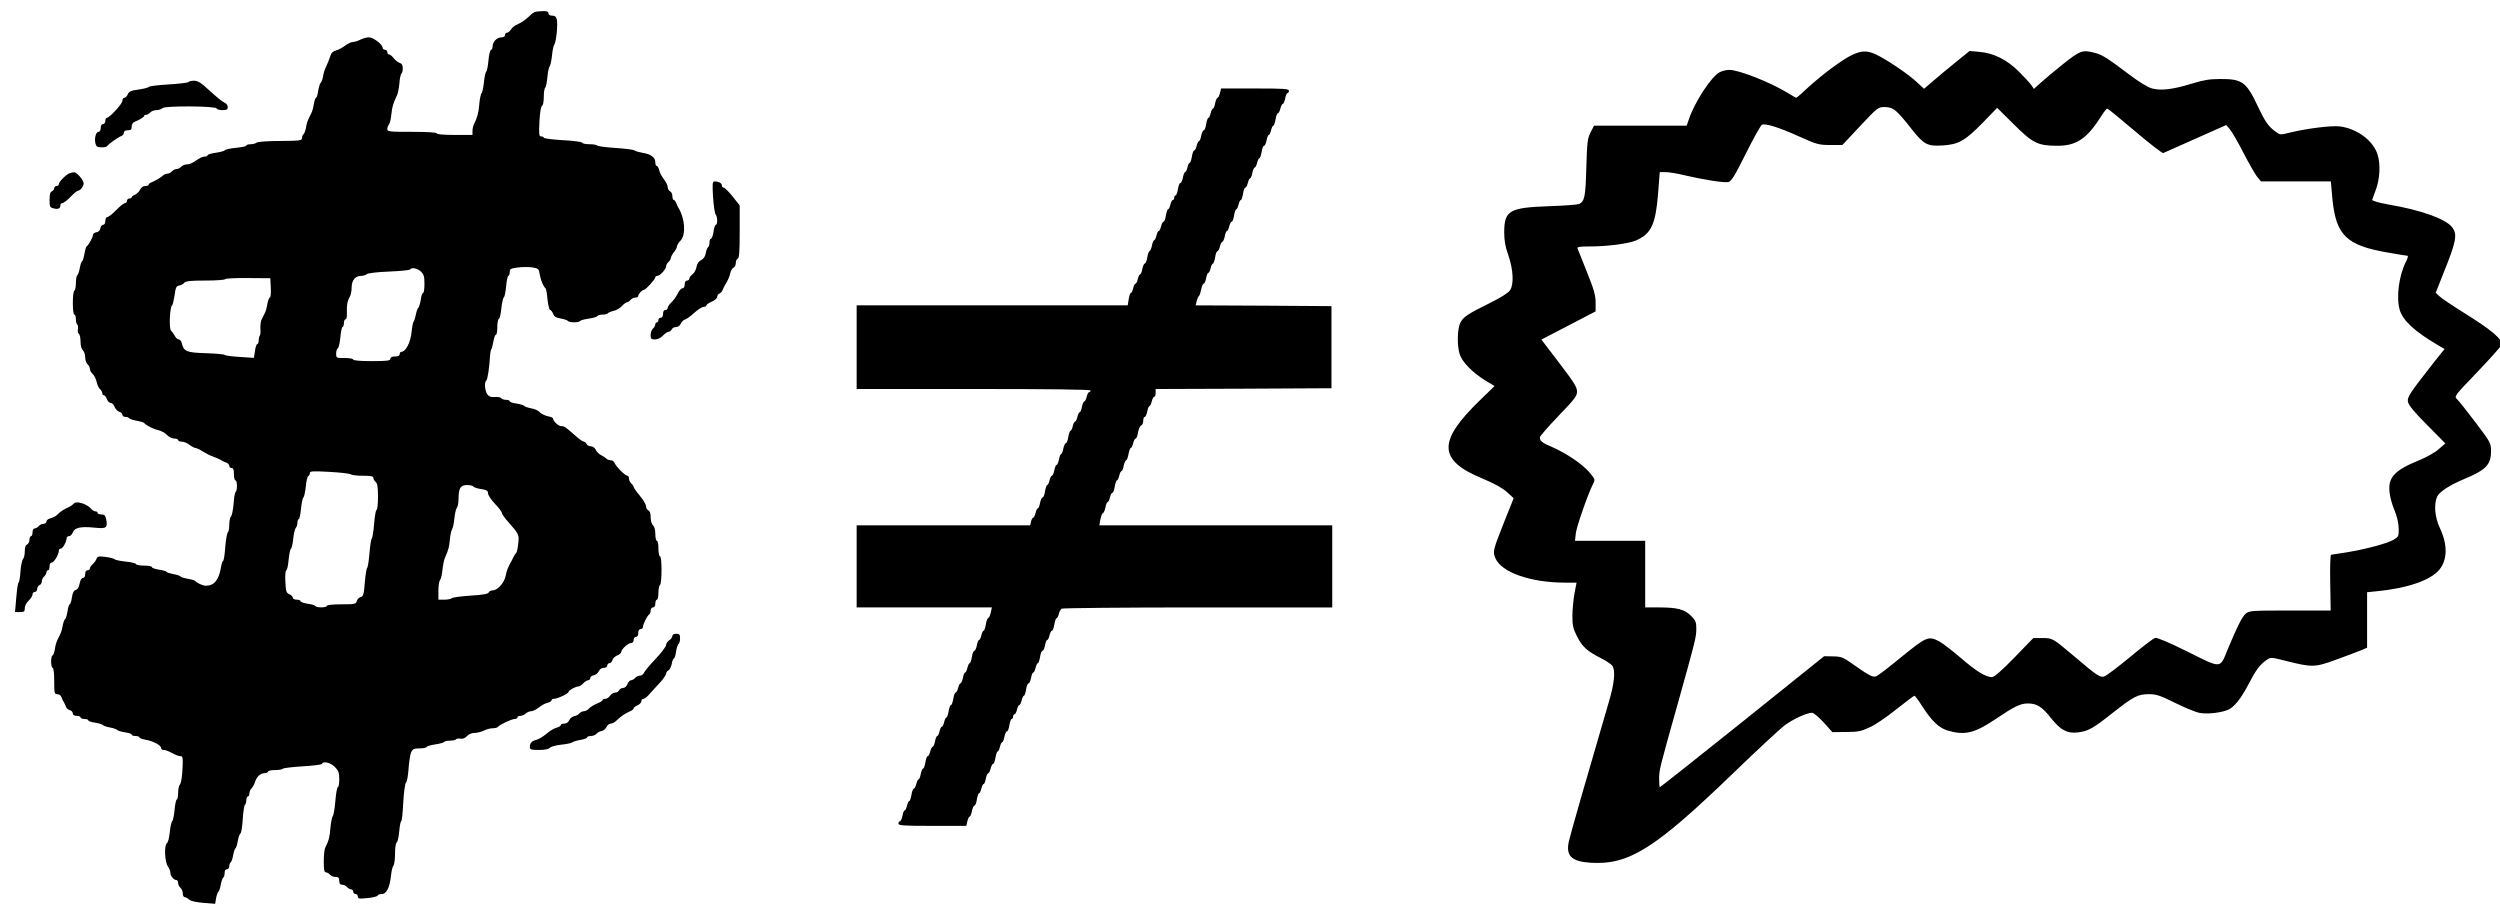 <?xml version="1.0" encoding="UTF-8"?>
<svg version="1.0" viewBox="0 0 468 172" xmlns="http://www.w3.org/2000/svg">
<g transform="translate(0 172) scale(.029 -.029)">
<path d="m3451 5853c-8-3-24-15-35-27-24-23-50-41-83-56-12-5-28-18-35-30-7-11-18-20-25-20s-13-7-13-15c0-9-9-15-23-15-29 0-57-29-57-57 0-12-5-23-11-25s-13-33-16-68c-3-36-10-68-14-71-5-3-12-34-15-70-4-35-11-67-15-70-5-3-12-34-15-70-5-59-13-87-35-131-5-10-9-29-9-43v-25h-115c-70 0-115 4-115 10s-60 10-160 10c-147 0-160 1-160 18 0 10 5 23 10 28 6 6 13 35 16 65 5 51 14 79 36 123 6 11 13 46 16 78 2 32 9 61 13 64 5 3 9 18 9 34 0 20-6 31-20 35-11 3-28 17-39 31-10 13-24 24-30 24s-11 7-11 15-7 15-15 15-15 6-15 13c0 21-60 67-89 67-14 0-39-7-55-15-15-8-37-15-48-15s-34-11-51-24c-18-14-44-27-59-31-16-4-30-16-33-28-7-23-22-61-35-88-5-9-12-33-15-53-4-20-11-39-16-41-4-3-11-26-15-50-3-25-10-45-14-45s-10-18-14-40c-3-23-11-51-18-63-23-45-27-55-33-91-4-20-11-39-16-42s-9-13-9-23c0-17-12-19-142-20-80 0-146-5-152-11-5-5-23-10-38-10s-28-4-28-9c0-4-30-11-67-14-37-4-69-11-72-16s-30-12-58-16c-29-4-53-11-53-16s-9-9-21-9c-11 0-35-11-53-25s-44-25-58-25-31-7-38-15-20-15-30-15-23-7-30-15-20-15-29-15-22-5-28-11c-14-14-52-36-75-45-10-3-18-10-18-15s-10-9-23-9c-14 0-26-9-32-22s-20-27-32-33c-13-5-23-13-23-17 0-5-7-8-15-8s-15-7-15-15-6-15-13-15-33-20-57-45-50-45-57-45-13-11-13-25c0-15-6-25-14-25s-16-10-18-22c-2-15-11-24-25-26-13-2-23-10-23-18 0-14-27-64-41-74-4-3-10-24-14-47-4-24-10-45-15-48s-11-23-15-45-11-42-16-46c-5-3-9-25-9-49s-4-47-10-50c-13-8-13-155 0-155 6 0 10-13 10-29 0-17 4-32 9-35 4-3 6-16 4-30-3-13 0-27 6-30 6-4 11-27 11-50 0-27 6-48 15-56 8-7 15-27 15-45s7-38 15-45 15-20 15-30c0-9 9-25 19-34 10-10 22-32 25-51 4-18 13-38 21-45s15-19 15-26c0-8 5-14 10-14 6 0 15-11 20-25s16-25 25-25 20-12 25-26c6-14 19-28 30-31s20-12 20-19c0-8 9-14 19-14 11 0 22-4 25-9 4-5 25-12 49-16 23-4 44-10 47-14 12-15 58-39 90-46 19-4 45-18 57-31s34-24 48-24 25-4 25-10c0-5 11-10 24-10s35-9 49-20 31-20 39-21c7 0 27-9 43-20 17-10 37-21 45-25 49-19 67-27 80-35 8-5 23-12 33-15 9-4 17-13 17-20 0-8 7-14 15-14 11 0 15-11 15-40 0-22 5-40 10-40 12 0 13-67 1-74-4-3-11-37-13-76-3-39-11-77-17-83s-11-30-11-53c0-24-4-45-9-49-5-3-13-46-17-95-3-50-10-90-14-90s-10-19-14-42c-13-81-44-118-98-118-18 0-58 18-68 31-3 4-24 10-47 14-24 4-45 10-48 15s-23 11-45 15-42 10-45 15c-3 4-25 11-50 14-25 4-45 11-45 17 0 5-22 9-49 9s-51 4-53 10c-1 5-32 13-68 16-36 4-67 11-70 15s-29 11-58 15c-45 6-53 4-59-12-3-11-15-26-25-35s-18-21-18-28c0-6-7-11-15-11-9 0-15-9-15-25 0-15-6-25-15-25-8 0-17-14-21-36-4-23-13-38-25-41-13-4-20-18-25-49-3-24-10-44-14-44s-11-20-14-45c-4-24-11-47-15-50-5-2-12-21-16-41-6-36-10-46-33-91-7-12-15-40-18-63-4-22-10-40-15-40s-9-18-9-40 5-40 10-40c6 0 10-35 10-85 0-79 1-85 20-85 11 0 23-8 26-18 3-9 10-24 15-32s12-22 15-32c3-9 14-18 25-21 10-3 19-12 19-21 0-10 9-16 25-16 14 0 25-4 25-10 0-5 11-10 25-10s25-4 25-9 20-12 45-15c24-4 47-11 50-16 3-4 23-11 45-15s42-11 45-15c3-5 26-12 50-16 25-3 45-10 45-15s11-9 25-9 25-4 25-9 18-11 39-15c47-7 101-36 101-53 0-7 7-13 15-13 15 0 25-4 72-28 13-7 30-12 39-12 14 0 16-11 12-85-2-47-10-91-16-97-7-7-12-31-12-55s-4-43-9-43c-4 0-11-30-14-67-4-37-10-69-15-72s-12-35-16-70c-3-36-11-68-18-72-19-12-15-120 5-149 9-13 17-33 17-43 0-20 22-47 39-47 6 0 11-8 11-19 0-10 7-24 15-31s15-23 15-36 5-24 12-24c6 0 19-7 29-16 11-10 45-17 92-21l76-6 6 37c4 20 11 38 15 41 5 3 11 23 15 45s11 42 16 46c5 3 9 16 9 30 0 15 6 24 15 24 8 0 15 9 15 19 0 11 4 22 9 25 5 4 12 24 16 46s10 42 15 45 11 24 15 48c4 23 12 45 17 48 6 4 12 45 15 93s10 89 14 92c5 3 9 16 9 30 0 13 5 24 10 24 6 0 10 9 10 19 0 11 6 26 14 33 7 8 17 25 21 38 11 37 35 60 62 60 12 0 23 5 23 10 0 6 20 10 44 10 25 0 47 4 50 8 3 5 61 12 128 16 68 4 125 11 126 16 7 20 54 9 83-19 24-25 29-37 29-80 0-28-4-51-9-51s-12-39-16-87c-4-49-11-93-17-100-5-7-12-41-15-75-4-58-11-85-34-130-5-10-9-49-9-88 0-53 3-70 14-70 7 0 19-7 26-15s23-15 36-15c19 0 24-5 24-25 0-18 5-25 19-25 10 0 24-7 31-15s19-15 26-15c8 0 14-7 14-15s7-15 15-15 15-7 15-16c0-15 9-16 63-10 34 3 64 11 65 16 2 6 14 10 27 10 30 0 51 43 59 119 3 30 10 59 16 65 5 5 10 40 10 77s5 69 10 71c6 2 13 33 17 71 3 37 9 67 13 67s10 55 13 122c4 68 12 125 18 128 6 4 13 43 16 86s10 91 16 107c10 23 18 27 54 27 23 0 45 4 48 10 3 5 28 12 56 16 27 4 52 11 55 15 3 5 20 9 39 9s36 4 39 9c3 4 16 6 29 4 14-3 29 3 41 16s31 21 50 21c17 0 44 7 60 15 15 8 41 15 57 15 15 0 30 4 33 9 9 13 89 51 109 51 9 0 17 5 17 10 0 6 9 10 19 10 11 0 26 7 35 15 8 8 24 15 35 15 10 0 32 11 48 23 15 13 40 27 56 31 15 3 27 11 27 16 0 6 7 10 15 10 24 0 95 34 95 45 0 10 46 35 65 35 7 0 20 9 30 20s24 20 32 20c7 0 13 6 13 14s10 16 23 18c12 2 26 13 32 26s18 22 32 22 23 6 23 15c0 8 6 15 14 15 7 0 16 9 19 20s17 24 31 30c14 5 26 15 26 22 0 18 44 58 64 58 9 0 16 8 16 20 0 11 7 20 15 20 9 0 15 9 15 25s6 25 15 25c8 0 15 6 15 13 0 18 28 75 41 82 5 4 9 15 9 26 0 10 7 19 15 19 9 0 15 9 15 25 0 14 5 25 10 25 6 0 10 20 10 44 0 25 5 48 10 51 6 3 10 46 10 96 0 53-4 89-10 89-5 0-10 23-10 50 0 28-4 50-10 50-5 0-10 20-10 44 0 26-6 48-15 56-9 7-15 29-15 52 0 25-5 41-15 44-8 4-15 15-15 27 0 11-18 42-40 68s-40 52-40 57-7 15-15 22-15 21-15 31c0 11-5 19-10 19-15 0-75 60-83 83-4 9-15 17-25 17s-23 5-29 11-22 17-35 23c-12 6-27 21-33 34s-19 22-31 22-24 7-28 15c-3 8-11 15-17 15-7 0-33 18-58 41-65 57-68 59-88 59-18 0-53 32-53 49 0 5-15 12-34 15-18 4-41 15-51 25-9 11-34 23-56 26-21 4-41 11-44 15-3 5-26 12-50 16-25 3-45 10-45 15s-11 9-24 9c-14 0-28 5-31 11-4 6-22 9-41 7-24-2-38 3-48 17-17 22-21 81-7 89 8 5 21 91 24 161 1 17 5 35 8 40 4 6 10 29 14 53 4 23 11 42 16 42s9 22 9 49 4 51 10 53c5 2 13 32 16 68 4 36 11 68 16 71s11 35 15 72c3 37 10 67 14 67 5 0 9 11 9 24 0 21 6 24 51 30 28 4 70 4 94 1 41-7 43-9 49-46s23-77 37-89c4-3 10-35 13-72 4-38 12-68 17-68s14-11 19-24c6-18 19-26 49-31 23-4 43-11 47-16 7-11 71-12 78 0 3 4 28 11 55 15 28 4 53 11 56 16 3 6 19 10 35 10s31 4 34 9c3 4 19 11 36 15 17 3 41 17 54 31s28 25 33 25c6 0 16 7 23 15s21 15 31 15c11 0 19 5 19 11 0 13 25 39 37 39 11 0 73 69 73 81 0 5 6 9 13 9 17 0 57 44 57 63 0 8 7 20 15 27s15 18 15 25 9 24 20 38 20 31 20 38 10 24 23 37c35 38 29 141-14 212-5 8-12 23-15 33-4 9-10 17-15 17s-9 11-9 25-7 28-15 31c-8 4-15 15-15 26s-11 34-24 51c-14 18-28 44-31 60-4 15-11 27-16 27s-9 10-9 23c0 31-28 53-80 61-24 4-49 11-55 16s-62 12-124 16c-61 4-114 11-117 16-3 4-25 8-49 8s-45 4-47 10c-1 5-58 13-125 16-68 4-123 11-123 16 0 4-7 8-16 8-15 0-16 12-12 97 3 59 10 99 17 101 6 2 11 26 11 57 0 30 4 56 9 59 4 3 11 33 14 66s9 66 15 73c5 7 12 38 15 70s10 64 15 70c12 16 24 132 16 163-4 17-13 24-30 24-15 0-24 6-24 15 0 11-10 15-37 14-21 0-44-3-52-6zm-734-1675c19-18 23-32 23-80 0-32-4-58-9-58s-12-20-15-45c-4-24-11-47-15-50-5-2-12-22-16-42-4-21-10-42-15-48-4-5-10-35-13-66-7-69-38-129-66-129-6 0-11-7-11-15 0-10-10-15-30-15s-30-5-30-15c0-12-20-15-120-15-73 0-120 4-120 10s-25 10-55 10c-54 0-55 0-55 29 0 16 5 31 10 33 6 2 13 33 17 71 3 37 10 67 14 67 5 0 9 11 9 25s5 25 11 25 10 19 8 48c-1 46 3 70 22 104 5 10 9 34 9 55 0 44 24 73 60 73 14 0 31 5 37 11 7 7 67 14 142 17 73 3 134 9 137 13 10 16 48 9 71-13zm-969-105c2-35-1-63-6-63s-12-18-16-40c-3-23-11-51-18-63l-20-40c-5-11-8-36-7-58 2-21 0-41-4-45s-7-18-7-31c0-12-4-23-9-23s-12-20-15-44l-7-45-92 6c-51 3-94 9-97 13s-57 9-121 11c-125 4-142 11-155 63-3 14-12 26-20 26-7 0-19 10-25 22-7 13-18 28-25 35-14 14-8 153 7 163 4 3 11 32 16 65 7 51 11 60 30 63 12 2 27 10 33 18 10 11 41 14 136 14 67 0 125 4 128 9s70 8 148 7l143-1 3-62zm517-1204c5-5 40-9 77-9 51 0 68-3 68-14 0-7 7-19 15-26 11-9 15-34 15-96 0-46-4-84-9-84s-12-41-16-90c-4-50-11-92-15-95s-11-45-15-95-11-92-15-95-11-45-15-94c-6-77-10-90-27-94-11-3-22-15-25-26-5-19-13-21-99-21-56 0-94-4-94-10 0-12-67-13-74-1-3 5-26 12-51 15-25 4-45 11-45 17 0 5-11 9-25 9s-25 6-25 13-10 17-22 22c-20 9-23 18-26 83-2 39 1 72 6 72s12 30 15 67c4 37 10 69 15 72s12 33 15 65 11 64 16 69c6 6 11 21 11 34s4 23 9 23c4 0 11 30 14 67 4 37 10 69 15 72s12 35 16 71c3 36 11 67 16 68 6 2 10 11 10 19 0 13 16 14 128 8 70-4 131-11 137-16zm790-78c3-6 26-13 50-17 36-5 45-10 45-27 0-11 20-42 45-68s45-53 45-60c0-6 17-31 38-54 73-83 74-85 67-145-3-30-9-57-14-60-4-3-10-12-14-20l-15-30c-23-40-31-61-38-96-8-44-52-94-84-94-11 0-23-6-26-14-4-9-37-15-117-20-62-4-116-11-121-17-6-5-27-9-48-9h-38v58c0 32 5 63 10 68 6 6 13 35 16 65s10 65 16 79c24 55 27 67 32 119 3 29 9 58 14 65 5 6 12 38 15 70s11 64 16 69c6 6 11 33 11 60 0 67 13 87 55 87 18 0 36-4 40-9z"/>
<path d="m11955 5576c-62-29-187-122-283-209-39-37-74-67-77-67s-27 14-53 30c-112 69-317 150-379 150-19 0-47-7-62-15-54-27-165-198-200-307l-13-38h-598l-22-42c-20-39-23-61-28-228-5-189-11-219-47-236-10-4-97-11-193-14-258-9-290-28-290-170 0-52 7-93 27-148 32-94 36-185 11-224-11-17-58-47-127-81-151-75-176-92-195-131-19-41-21-142-4-200 15-50 81-118 164-170l62-37-95-92c-273-264-270-386 12-503 81-34 132-62 162-89l44-40-60-150c-74-187-76-194-58-237 39-92 227-158 451-158h73l-13-67c-7-38-13-102-14-144 0-65 4-85 30-136 34-67 64-95 157-142 34-17 67-40 73-50 18-35 11-110-24-229-124-422-251-864-259-903-20-92 17-129 138-137 249-16 414 87 924 579 150 145 299 283 330 307 54 40 143 82 179 82 9 0 42-28 74-62l56-63 89 1c77 0 97 4 154 31 36 16 113 69 172 117 60 47 111 86 115 86s25-28 47-63c64-100 111-145 168-162 109-32 173-17 304 71 126 85 164 104 213 104 58 0 91-20 149-94 62-78 105-101 173-93s98 25 228 128c134 105 160 119 233 119 46 0 72-9 165-55 60-30 131-59 156-65 48-10 135-2 186 18 40 16 84 70 135 167 48 93 71 123 116 156 26 18 28 18 120-5 175-44 190-44 330 7 68 25 141 52 162 61l37 16v358l68 7c192 19 341 70 397 137 54 64 56 162 5 270-33 69-40 154-18 203 14 31 82 75 173 113 142 59 175 93 175 180 0 52-2 57-100 186-56 74-109 141-120 151-19 17-15 22 133 176 84 88 153 166 155 174 8 35-63 95-248 210-69 43-137 89-151 102l-26 24 48 122c85 210 94 255 57 302-41 53-203 111-406 145-35 6-74 15-87 20l-23 9 24 66c27 73 31 163 12 227-27 90-132 169-244 183-53 7-219-14-327-41-54-14-59-14-85 5-49 35-70 65-120 171-72 152-99 172-242 171-66 0-108-7-182-30-120-37-199-47-256-31-26 6-84 42-145 88-142 107-176 129-222 141-82 22-96 17-207-71-56-45-122-100-146-122l-43-39-16 24c-9 13-45 52-80 87-77 77-162 120-254 128l-65 6-89-72c-50-40-116-96-148-123l-57-49-50 46c-55 51-196 146-262 176-56 26-92 25-153-4zm284-362c17-14 60-63 96-110 83-106 105-118 204-112 104 6 147 31 260 147l93 96 107-106c122-122 156-139 281-139s192 45 287 196c15 24 31 44 36 44 4 0 84-65 179-146 94-80 176-143 182-141 6 3 100 44 209 93l198 88 25-30c13-16 52-83 85-148 34-66 73-134 87-153l27-33h451l10-112c23-237 91-302 362-348 62-11 118-20 123-20s1-17-10-38c-46-90-64-232-40-313 21-68 97-138 243-224l46-27-61-76c-168-214-181-234-175-266 5-22 41-66 124-149l117-118-42-37c-23-21-80-53-127-72-160-65-202-111-191-208 3-29 17-81 32-115 16-39 26-82 27-116 1-52-1-55-33-74-40-24-179-61-306-82-49-8-94-15-98-15s-7-81-5-180l3-180h-261c-243 0-263-1-286-19-24-19-56-83-118-232-51-126-37-125-258-15-119 59-198 93-210 89-11-2-84-58-163-124-79-65-154-122-167-125-27-7-45 5-198 135-135 113-135 114-202 113h-57l-122-126c-84-86-130-126-145-126-39 0-102 38-203 126-55 47-117 94-137 105-70 36-83 30-243-100-80-66-154-123-165-126-22-7-41 3-150 79-63 45-75 49-127 50l-58 1-527-423c-290-232-530-422-533-422s-5 24-5 53c0 58 4 73 115 467 119 424 125 448 125 502 0 43-4 54-33 83-42 42-90 55-204 55h-93v430h-453l5 48c5 44 79 256 112 320 14 27 13 30-25 75-46 53-146 121-239 162-66 28-80 39-80 63 0 7 54 69 120 138 105 109 120 128 120 158 0 28-21 61-115 184l-115 151 350 182v57c0 46-11 85-56 197-30 77-58 146-61 153-4 9 14 12 73 12 121 0 257 18 305 39 97 42 126 102 142 299l11 142h37c21 0 75-9 121-20 133-31 258-50 285-44 20 5 41 40 114 186 49 98 95 181 103 184 24 9 106-16 233-73 120-54 133-58 207-58h79l115 123c112 119 116 122 158 122 31 0 51-7 73-26z"/>
<path d="m1216 5401c-3-4-61-11-128-15-68-4-125-11-128-16s-32-12-65-17c-48-6-62-12-70-30-5-13-15-23-22-23s-13-9-13-20c0-19-84-110-101-110-5 0-9-9-9-20s-7-20-15-20c-9 0-15-9-15-25 0-15-6-25-14-25-17 0-28-42-20-75 5-20 12-25 39-25 18 0 35 3 37 8 4 10 70 57 91 65 9 3 17 13 17 22s9 15 25 15c20 0 25 5 25 24 0 13 8 27 18 30 32 13 62 31 62 38 0 5 6 8 14 8 7 0 19 7 26 15s24 15 39 15 33 6 40 13c16 16 344 14 349-2 2-6 19-11 38-11 27 0 34 4 34 20 0 12-9 24-22 29s-54 39-93 75c-56 52-77 66-102 66-17 0-34-4-37-9z"/>
<path d="m7875 5330c-4-16-11-30-15-30-5 0-12-16-16-35-3-19-10-35-14-35-5 0-11-13-15-30-4-16-10-30-15-30-4 0-10-18-14-40-3-22-10-40-16-40-5 0-12-16-16-35-3-19-10-35-14-35-5 0-11-13-15-30-4-16-11-30-16-30s-12-18-15-40c-4-22-10-40-14-40-5 0-11-13-15-30-4-16-10-30-15-30-4 0-11-16-14-35-4-19-11-35-16-35-6 0-13-18-16-40-4-22-10-40-15-40s-9-7-9-15-4-15-9-15-12-13-16-30c-4-16-10-30-15-30-4 0-10-18-14-40-3-22-10-40-15-40s-12-13-16-30c-4-16-10-30-15-30s-11-13-15-30c-4-16-10-30-15-30-4 0-11-16-14-35-4-19-11-35-15-35-5 0-11-18-15-40-3-22-10-40-16-40-5 0-12-16-16-35-3-19-10-35-14-35-5 0-11-13-15-30-4-16-10-30-15-30s-11-13-15-30c-4-16-10-30-15-30-4 0-10-18-14-40l-6-40h-1750v-540h755c497 0 755-3 755-10 0-5-4-10-9-10s-12-13-16-30c-4-16-11-30-15-30-5 0-12-16-16-35-3-19-10-35-14-35-5 0-11-13-15-30-4-16-10-30-15-30s-11-13-15-30c-4-16-10-30-15-30-4 0-10-18-14-40-3-22-10-40-16-40-5 0-12-16-16-35-3-19-10-35-14-35s-11-16-14-35c-4-19-11-35-15-35-5 0-12-16-15-35-4-19-11-35-16-35-4 0-11-13-15-30-4-16-10-30-15-30-4 0-10-18-14-40-3-22-10-40-16-40-5 0-12-16-16-35-3-19-10-35-14-35-5 0-11-13-15-30-4-16-10-30-15-30-4 0-11-11-14-25l-6-25h-1120v-530h873l-7-32c-4-18-11-35-16-36-6-2-13-21-16-43-4-21-10-39-14-39-5 0-11-14-15-30-4-17-10-30-15-30-4 0-11-16-14-35-4-19-11-35-16-35-6 0-13-18-16-40-4-22-10-40-14-40-5 0-11-14-15-30-4-17-10-30-15-30-4 0-11-16-14-35-4-19-11-35-16-35-4 0-11-13-15-30-4-16-11-30-16-30s-12-18-15-40c-4-22-10-40-15-40s-12-18-15-40c-4-22-10-40-14-40-5 0-11-14-15-30-4-17-10-30-15-30s-11-14-15-30c-4-17-10-30-15-30-4 0-11-16-14-35-4-19-11-35-16-35-4 0-11-14-15-30-4-17-11-30-16-30s-12-18-15-40c-4-22-10-40-15-40-4 0-11-16-15-35-3-19-10-35-14-35-5 0-11-14-15-30-4-17-11-30-16-30s-12-18-15-40c-4-22-10-40-14-40-5 0-11-14-15-30-4-17-10-30-15-30-4 0-11-16-14-35-4-19-11-35-16-35-6 0-10-7-10-15 0-13 31-15 219-15h219l7 30c4 16 10 30 15 30 4 0 11 16 14 35 4 19 11 35 16 35 6 0 13 18 16 40 4 22 10 40 14 40 5 0 11 13 15 30 4 16 10 30 15 30 4 0 11 16 14 35 4 19 11 35 16 35 4 0 11 13 15 30 4 16 11 30 16 30s12 18 15 40c4 22 10 40 14 40 5 0 11 13 15 30 4 16 10 30 15 30 4 0 11 16 14 35 4 19 11 35 16 35 6 0 13 18 16 40 4 22 10 40 15 40s9 7 9 15 4 15 9 15 12 13 16 30c4 16 10 30 15 30s11 13 15 30c4 16 10 30 15 30 4 0 10 18 14 40 3 22 10 40 16 40 5 0 12 16 16 35 3 19 10 35 14 35 5 0 11 13 15 30 4 16 10 30 15 30 4 0 10 18 14 40 3 22 10 40 16 40 5 0 12 16 16 35 3 19 10 35 14 35 5 0 11 13 15 30 4 16 11 30 16 30s12 18 15 40c4 22 10 40 14 40s11 12 15 27c3 15 12 31 18 35 7 4 402 8 880 8h867v530h-1503l6 37c4 21 11 39 16 41 6 2 13 19 17 38 3 19 10 34 14 34 5 0 11 14 15 30 4 17 11 30 16 30s12 18 15 40c4 22 10 40 14 40 5 0 11 14 15 30 4 17 10 30 15 30 4 0 11 16 14 35 4 19 11 35 16 35 4 0 11 18 15 40s11 40 15 40c5 0 11 14 15 30 4 17 11 30 16 30s12 18 15 39c4 22 13 42 20 45 8 3 14 17 14 31s4 25 10 25c5 0 12 16 16 35 3 19 10 35 14 35 5 0 11 14 15 30 4 17 11 30 16 30s9 11 9 25v25l568 2 567 3v530l-439 3-438 2 7 28c4 15 10 29 14 32 5 3 11 22 15 43 4 20 11 37 16 37s12 16 16 35c3 19 10 35 14 35 5 0 11 14 15 30 4 17 10 30 15 30 4 0 10 18 14 40 3 22 10 40 15 40s12 14 16 30c4 17 11 30 15 30 5 0 12 16 16 35 3 19 10 35 14 35 5 0 11 14 15 30 4 17 11 30 16 30s12 18 15 40c4 22 10 40 14 40 5 0 11 14 15 30 4 17 10 30 15 30 4 0 10 18 14 40 3 22 10 40 15 40s12 14 16 30c4 17 10 30 15 30 4 0 11 16 14 35 4 19 11 35 16 35 4 0 11 14 15 30 4 17 10 30 15 30 4 0 10 18 14 40 3 22 10 40 16 40 5 0 12 16 16 35 3 19 10 35 14 35 5 0 11 14 15 30 4 17 10 30 15 30 4 0 10 18 14 40 3 22 10 40 15 40s12 14 16 30c4 17 11 30 15 30 5 0 12 16 16 35 3 19 10 35 15 35s9 7 9 15c0 13-31 15-219 15h-219l-7-30z"/>
<path d="m450 4813c-23-8-70-55-70-70 0-7-7-13-15-13s-15-6-15-14-7-16-15-20c-11-4-15-20-15-55 0-44 2-49 25-55 30-8 45-1 45 20 0 8 6 14 13 14s31 18 52 40 43 40 48 40c15 0 37 28 37 47-1 22-44 73-62 72-7 0-20-3-28-6z"/>
<path d="m4603 4658c4-56 11-106 17-112 12-12 13-66 1-66-5 0-12-20-15-45-4-25-11-45-17-45-5 0-9-11-9-24 0-14-4-27-9-30s-12-21-15-39c-4-22-15-38-30-45s-26-22-30-44c-3-19-15-40-26-48s-20-20-20-27-7-13-15-13c-9 0-15-9-15-25 0-15-6-25-15-25-8 0-21-15-30-34-9-18-27-44-41-57-13-12-24-28-24-36 0-7-7-13-15-13-9 0-15-9-15-25s-6-25-15-25c-8 0-15-7-15-15s-4-15-10-15c-5 0-10-6-10-14 0-7-7-19-15-26s-15-25-15-41c0-25 4-29 28-29 17 0 38 10 52 25 13 14 30 25 37 25 8 0 16 7 19 15 4 8 16 15 28 15s25 9 31 22 17 24 26 26 36 21 60 43c23 21 51 39 61 39s18 4 18 10c0 5 16 16 35 24s35 22 35 31 6 18 14 21 17 13 20 22 14 31 25 48c10 17 22 44 25 61 4 17 14 34 22 37s14 16 14 30c0 13 6 26 13 28 9 4 12 47 12 174v169l-45 57c-25 31-51 57-57 57-7 1-13 7-13 15 0 15-21 26-47 26-14 0-15-13-10-102z"/>
<path d="m475 2679c-4-5-17-14-28-20-31-13-59-31-77-50-8-9-27-19-42-23-16-3-28-13-28-21s-8-15-19-15c-10 0-24-7-31-15s-19-15-26-15c-8 0-14-10-14-25 0-14-4-25-10-25-5 0-10-11-10-24s-7-26-15-30c-10-3-15-19-15-44 0-21-5-43-11-49s-14-42-17-80c-2-37-8-70-12-73-5-3-11-47-15-98l-8-92h32c27 0 31 4 31 25 0 15 11 36 25 49s25 31 25 40 7 16 15 16 15 9 15 19 7 21 15 25c8 3 15 14 15 24 0 11 7 25 15 32s15 19 15 26c0 8 5 14 10 14 6 0 10 11 10 25 0 15 6 25 14 25 15 0 46 52 46 77 0 7 6 13 13 13 12 0 37 44 37 67 0 7 7 13 15 13 9 0 20 11 25 24 11 31 51 40 140 31 77-8 85-2 76 51-6 28-11 34-31 34-14 0-25 5-25 10 0 6-6 10-14 10-7 0-19 7-26 15-29 35-102 56-115 34z"/>
<path d="m4340 1825c0-8-9-20-20-27s-20-21-20-30c0-10-31-51-68-90-38-40-72-81-75-90-4-10-15-18-25-18-11 0-25-7-32-15s-19-15-26-15c-8 0-19-11-24-25-6-15-17-25-29-25-10 0-21-7-25-15-3-8-14-15-26-15-11 0-25-9-32-20s-21-20-30-20c-10 0-18-4-18-8 0-5-16-14-35-22-20-8-43-22-52-32s-24-18-33-18c-10 0-23-6-30-14-6-8-21-16-33-18s-26-13-32-25c-6-14-18-23-32-23-13 0-23-4-23-10 0-5-12-13-27-16-16-4-45-22-66-40s-50-35-65-39c-30-7-42-21-42-47 0-15 9-18 59-18 37 0 63 5 70 14 6 7 39 16 73 20 33 3 66 10 72 15s30 12 54 16c23 4 42 11 42 16s11 9 24 9 29 6 36 14c6 8 21 16 33 18s26 13 32 26c5 12 18 22 28 22s28 10 40 23c25 24 51 42 85 57 12 5 22 13 22 18s11 14 25 20 25 18 25 27c0 8 6 15 14 15s28 17 45 38c18 20 48 53 67 73 18 21 34 44 34 52s7 17 14 20c8 3 18 22 22 41 3 20 10 36 14 36s11 20 14 45c4 24 11 47 17 50 5 4 9 19 9 36 0 24-4 29-25 29-15 0-25-6-25-15z"/>
</g>
</svg>
